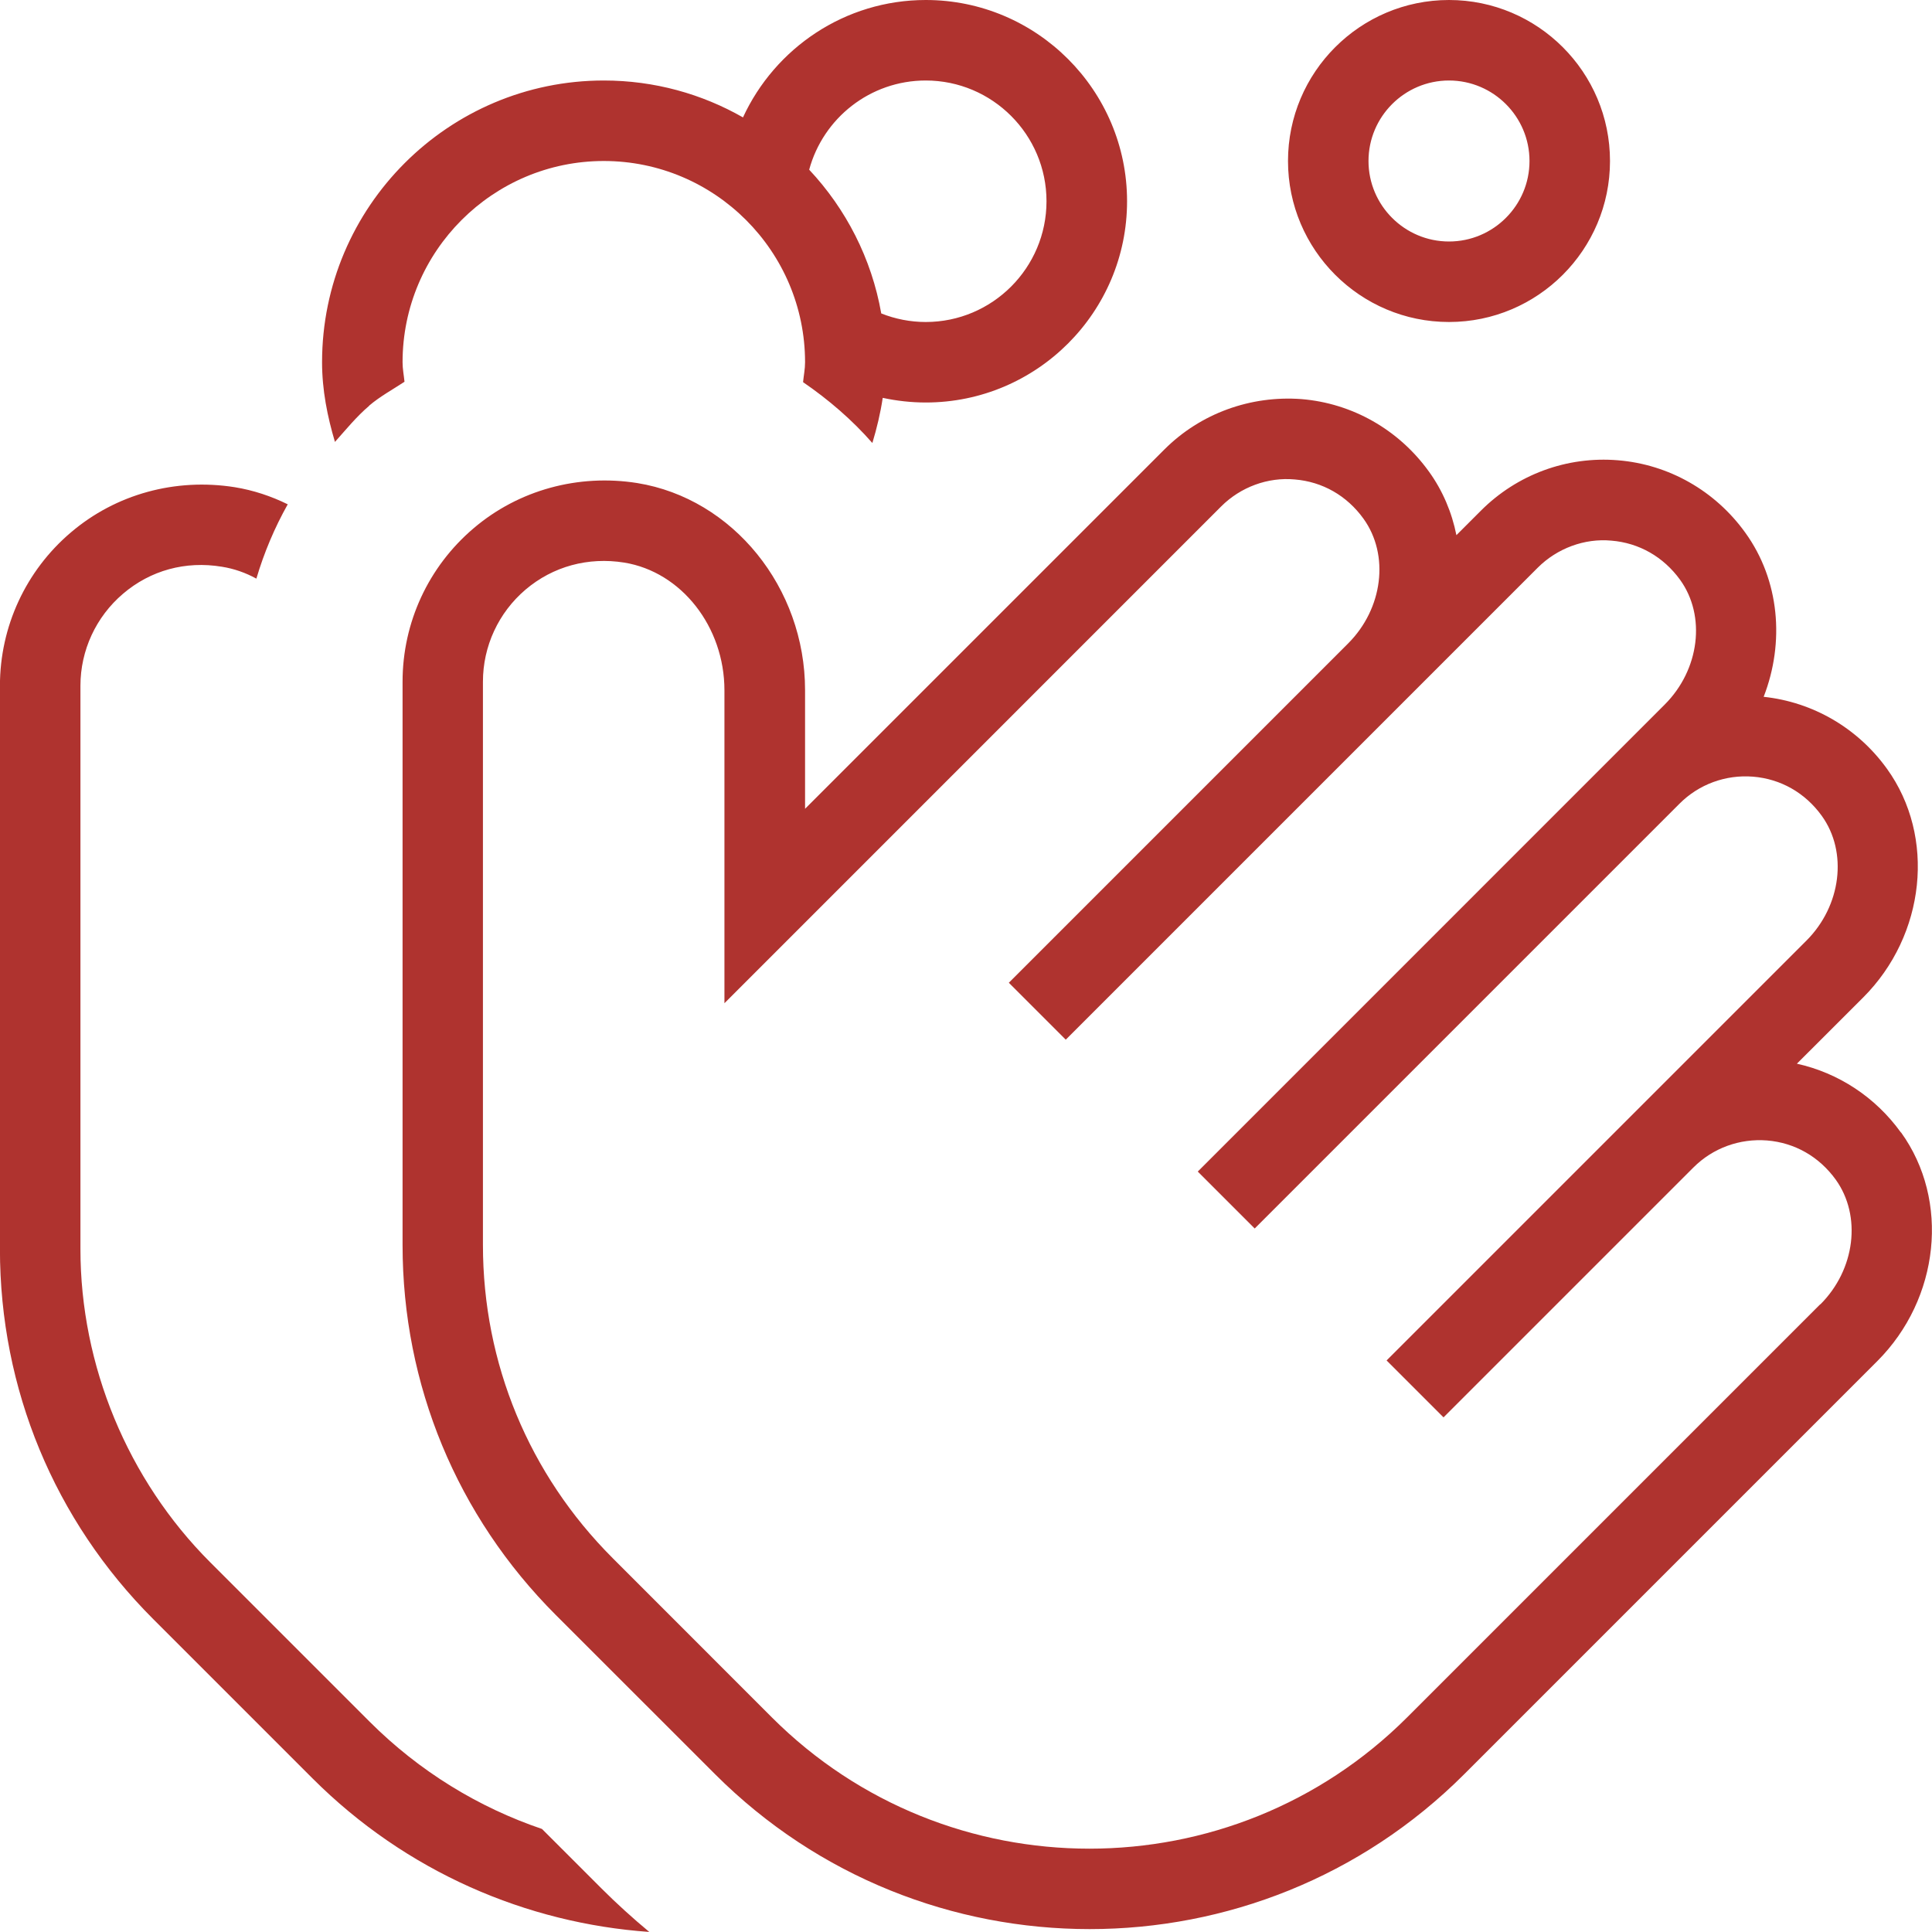 <svg width="30" height="30" viewBox="0 0 30 30" fill="none" xmlns="http://www.w3.org/2000/svg">
<g clip-path="url(#clip0_64_116)">
<path d="M29.517 17.585C29.122 17.036 28.547 16.66 27.902 16.517L28.931 15.489C29.901 14.519 30.061 12.992 29.301 11.938C28.846 11.305 28.15 10.901 27.386 10.82C27.715 9.974 27.633 9.009 27.102 8.273C26.634 7.621 25.913 7.211 25.122 7.147C24.331 7.082 23.558 7.367 22.996 7.929L22.615 8.31C22.545 7.959 22.404 7.621 22.188 7.322C21.719 6.671 20.997 6.261 20.207 6.197C19.419 6.139 18.642 6.418 18.081 6.979L12.501 12.559V10.717C12.501 9.125 11.381 7.742 9.896 7.501C8.983 7.356 8.053 7.607 7.353 8.204C6.653 8.799 6.251 9.666 6.251 10.585V19.332C6.251 21.503 7.096 23.543 8.631 25.078L11.105 27.551C12.709 29.154 14.814 29.955 16.92 29.955C19.026 29.955 21.131 29.154 22.735 27.551L29.15 21.136C30.12 20.166 30.28 18.64 29.52 17.585H29.517ZM28.264 20.253L21.849 26.668C19.129 29.385 14.705 29.386 11.986 26.668L9.513 24.194C8.214 22.895 7.499 21.169 7.499 19.332V10.585C7.499 10.035 7.74 9.514 8.16 9.156C8.586 8.794 9.134 8.646 9.694 8.736C10.58 8.88 11.249 9.732 11.249 10.719V15.578L18.962 7.864C19.264 7.562 19.689 7.406 20.105 7.445C20.535 7.48 20.914 7.696 21.172 8.054C21.578 8.617 21.475 9.45 20.934 9.991L15.665 15.26L16.549 16.144L23.879 8.814C24.18 8.514 24.605 8.356 25.021 8.395C25.451 8.43 25.83 8.646 26.089 9.004C26.494 9.566 26.391 10.399 25.85 10.94L18.599 18.192L19.483 19.076L26.08 12.479C26.38 12.178 26.796 12.026 27.221 12.06C27.652 12.095 28.031 12.311 28.289 12.669C28.694 13.232 28.591 14.065 28.05 14.606L21.531 21.125L22.415 22.009L26.296 18.128C26.598 17.826 27.014 17.676 27.438 17.709C27.869 17.744 28.247 17.96 28.505 18.317C28.91 18.881 28.808 19.714 28.266 20.255L28.264 20.253ZM9.335 29.319C9.575 29.559 9.825 29.785 10.082 29.999C8.176 29.864 6.308 29.069 4.853 27.615L2.379 25.141C0.844 23.606 -0.001 21.567 -0.001 19.396V10.649C-0.001 9.731 0.4 8.863 1.1 8.268C1.8 7.671 2.725 7.42 3.644 7.565C3.934 7.612 4.21 7.704 4.468 7.831C4.263 8.196 4.1 8.582 3.981 8.985C3.815 8.894 3.635 8.83 3.444 8.8C2.881 8.707 2.336 8.856 1.91 9.22C1.49 9.578 1.249 10.099 1.249 10.649V19.396C1.249 21.205 1.983 22.977 3.263 24.258L5.736 26.731C6.516 27.511 7.436 28.067 8.416 28.4L9.335 29.319ZM22.5 5C23.879 5 25 3.879 25 2.5C25 1.121 23.879 0 22.5 0C21.121 0 20 1.121 20 2.5C20 3.879 21.121 5 22.5 5ZM22.5 1.25C23.189 1.25 23.75 1.811 23.75 2.5C23.75 3.189 23.189 3.75 22.5 3.75C21.811 3.75 21.25 3.189 21.25 2.5C21.25 1.811 21.811 1.25 22.5 1.25ZM5.731 6.3C5.901 6.155 6.096 6.05 6.281 5.928C6.271 5.826 6.251 5.729 6.251 5.625C6.251 3.902 7.654 2.5 9.376 2.5C11.099 2.5 12.501 3.902 12.501 5.625C12.501 5.731 12.48 5.83 12.47 5.934C12.865 6.205 13.23 6.518 13.546 6.879C13.615 6.65 13.671 6.418 13.707 6.178C13.926 6.225 14.15 6.25 14.376 6.25C16.099 6.25 17.501 4.848 17.501 3.125C17.501 1.403 16.099 0 14.376 0C13.119 0 12.033 0.748 11.537 1.823C10.9 1.459 10.162 1.25 9.376 1.25C6.964 1.25 5.001 3.212 5.001 5.625C5.001 6.058 5.084 6.468 5.201 6.862C5.373 6.67 5.534 6.47 5.733 6.301L5.731 6.3ZM14.375 1.25C15.409 1.25 16.25 2.091 16.25 3.125C16.25 4.159 15.409 5 14.375 5C14.137 5 13.902 4.954 13.684 4.867C13.534 4.013 13.135 3.243 12.565 2.635C12.781 1.837 13.51 1.25 14.375 1.25Z" fill="#AF332F"/>
</g>
<defs>
<clipPath id="clip0_64_116">
<rect width="30" height="30" fill="white"/>
</clipPath>
</defs>
</svg>
